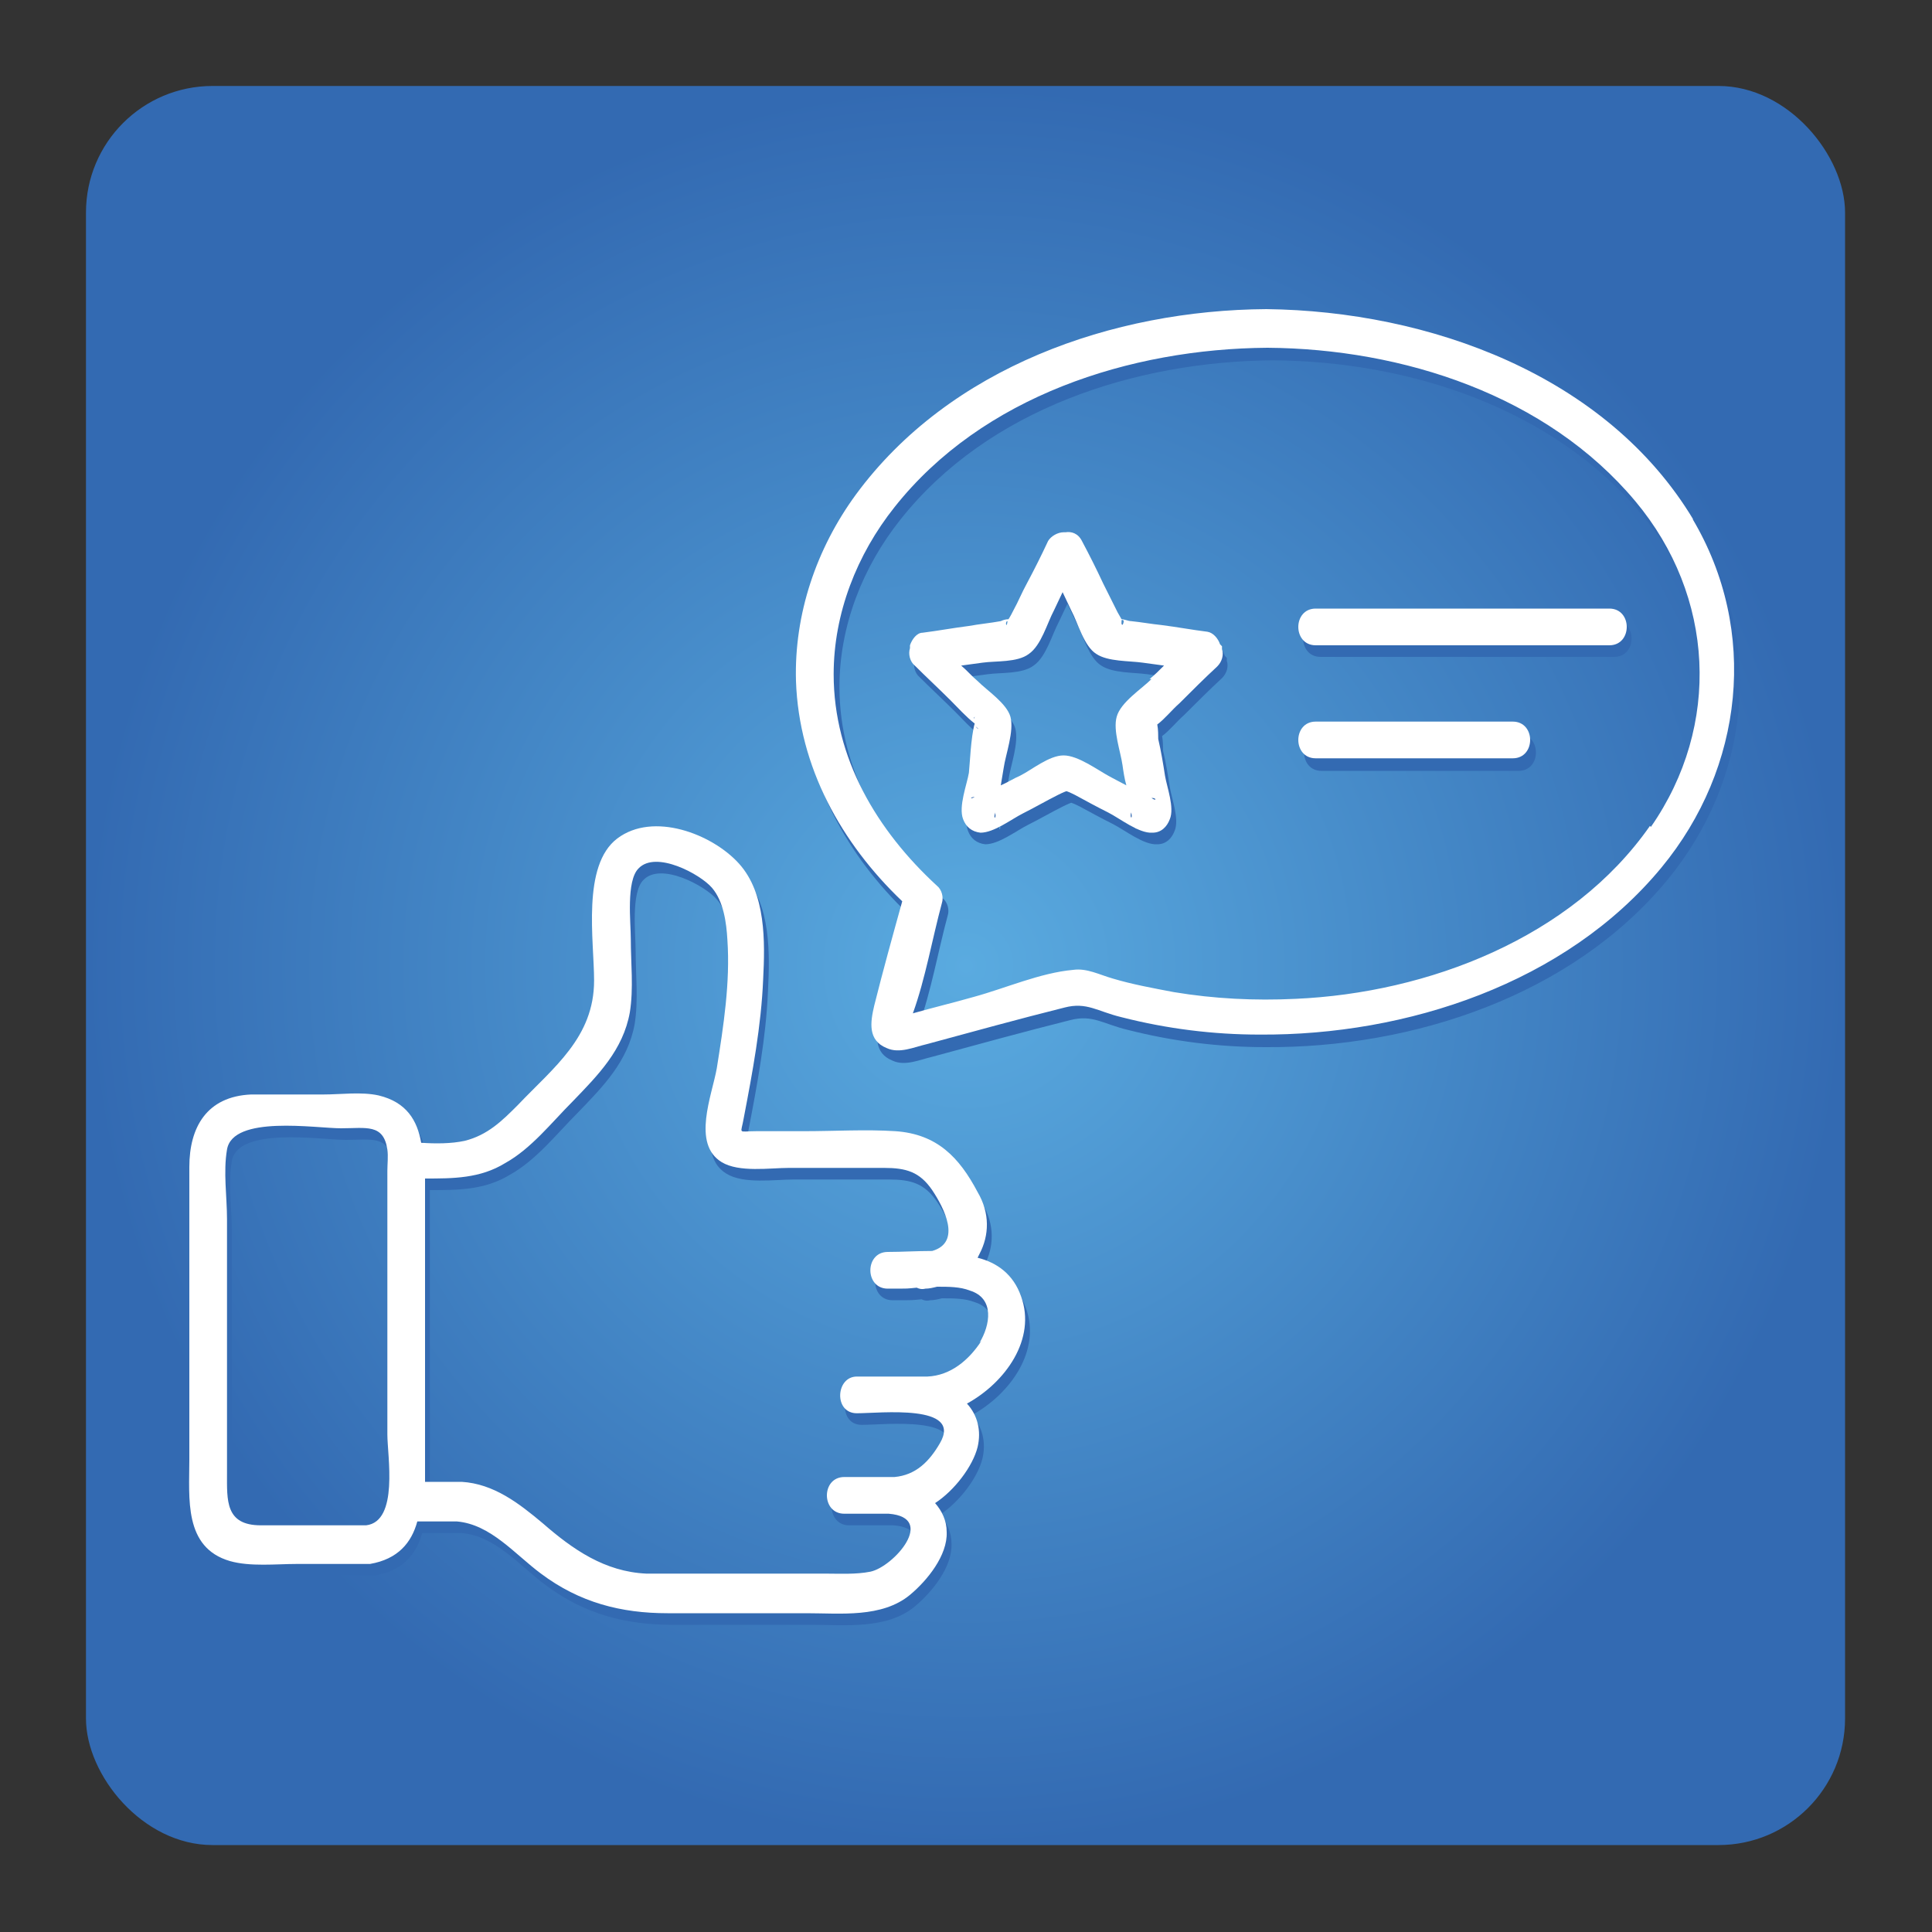 <?xml version="1.0" encoding="UTF-8"?>
<svg id="a" data-name="Layer 1" xmlns="http://www.w3.org/2000/svg" xmlns:xlink="http://www.w3.org/1999/xlink" viewBox="0 0 200 200">
  <rect x="0" y="0" width="200" height="200" fill="#333333" stroke="none"/>
  <defs>
    <radialGradient id="b" cx="100" cy="100" fx="100" fy="100" r="91.1" gradientUnits="userSpaceOnUse">
      <stop offset="0" stop-color="#5aabe0"/>
      <stop offset=".6" stop-color="#4284c4"/>
      <stop offset="1" stop-color="#336ab2"/>
    </radialGradient>
  </defs>
  <rect x="8.9" y="8.9" width="182.1" height="182.1" rx="13.1" ry="13.1" style="fill: url(#b); stroke-width: 0px;"/>
  <g>
    <g>
      <path d="m126.8,67.9c-.2-.6-.7-1.2-1.3-1.3-1.6-.2-3.2-.5-4.8-.7-1-.1-2.1-.3-3.1-.4-.3,0-.7-.2-1-.2-.1-.2-.3-.5-.4-.7-.5-1-1-2-1.5-3-.7-1.5-1.4-2.9-2.2-4.4-.4-.8-1.1-1-1.7-.9h-.2c-.6,0-1.3.4-1.6.9-.7,1.5-1.4,2.9-2.2,4.4-.5.9-.9,1.9-1.4,2.8-.1.2-.3.6-.5.9-.3,0-.6.1-.8.2-1.1.2-2.2.3-3.3.5-1.6.2-3.2.5-4.8.7-.6,0-1.1.7-1.3,1.3,0,0,0,.2,0,.3-.2.6,0,1.4.5,1.8,1.2,1.2,2.5,2.4,3.7,3.6.8.8,1.6,1.7,2.5,2.4-.4,1.4-.5,4.2-.6,5.1-.2,1.2-1.1,3.5-.6,4.8.3.8.9,1.3,1.8,1.4,1.4,0,3.2-1.4,4.4-2,1.2-.6,2.4-1.3,3.6-1.9.2-.1.6-.3.9-.4.3.1.7.3.9.4,1.1.6,2.2,1.2,3.4,1.8,1.2.6,3.2,2.2,4.6,2.1.9,0,1.5-.6,1.8-1.4.5-1.2-.3-3.3-.5-4.5-.2-1.3-.4-2.5-.7-3.8,0-.3,0-1-.1-1.5,0,0,0,0,0,0,.8-.6,1.5-1.5,2.3-2.2,1.3-1.3,2.6-2.6,3.9-3.8.5-.5.7-1.2.5-1.8,0,0,0-.2,0-.3Zm-10.2-2.3c0,0,0-.1,0-.2.5-.2,0,1,0,.2Zm-.7-.2s0,0,0,0h0Zm-11.1.1c-.1.9-.3,0,0,0h0Zm-3.3,10.9c.5.4.2.3,0,0h0Zm-.2-.8c0,0,0-.1.1-.2,0,0,0,.1-.1.2Zm.1,8.1c-.5.3-.5,0,0,0h0Zm2.1,1.7s0,0,0-.1c.2.6-.2.8,0,.1Zm14.1-.1c.2.8-.2.6,0,0h0Zm2.1-1.5s0,0,0,0c.6,0,.5.4,0,0Zm0-8.2s0,0,0,.1c0,0,0,0,0-.1Zm0-4.1c-1,1-3.2,2.4-3.6,3.9-.4,1.4.4,3.6.6,5,.1.7.2,1.4.4,2.1-.6-.3-1.1-.6-1.7-.9-1.3-.7-3.3-2.2-4.8-2.2s-3.3,1.5-4.5,2.1c-.7.3-1.3.7-2,1,.1-.6.2-1.2.3-1.8.2-1.4,1.1-3.8.7-5.3-.4-1.4-2.4-2.7-3.4-3.7-.6-.5-1.1-1.1-1.7-1.6.7-.1,1.5-.2,2.2-.3,1.4-.2,3.6,0,4.8-.9,1.3-.9,1.9-3.2,2.6-4.5.3-.6.6-1.3.9-1.9.3.6.6,1.3.9,1.9.7,1.3,1.3,3.7,2.6,4.5,1.2.8,3.4.7,4.8.9.7.1,1.5.2,2.2.3-.5.5-1,1-1.5,1.4Z" style="fill: #336ab2; stroke-width: 0px;"/>
      <path d="m167.1,64.2h-30.4c-2.4,0-2.4,3.8,0,3.8h30.4c2.4,0,2.4-3.8,0-3.8Z" style="fill: #336ab2; stroke-width: 0px;"/>
      <path d="m157.2,76h-20.4c-2.4,0-2.4,3.8,0,3.8h20.4c2.4,0,2.4-3.8,0-3.8Z" style="fill: #336ab2; stroke-width: 0px;"/>
      <path d="m101.9,131c1-1.9,1.1-4.2-.2-6.4-1.9-3.6-4.2-6-8.5-6.3-3.1-.2-6.3,0-9.5,0h-4.9c-2,0-1.6.4-1.3-1.4.9-4.7,1.8-9.5,2-14.3.2-3.9.3-8.9-2.5-12-2.8-3.1-8.9-5.4-12.6-2.6-3.7,2.8-2.4,10.6-2.4,14.7,0,5.9-4.2,9-7.9,12.9-1.6,1.6-3.1,3.1-5.5,3.7-1.4.3-3,.3-4.5.2-.4-2.3-1.5-4.2-4.4-4.9-1.8-.4-3.9-.1-5.7-.1s-5,0-7.5,0c-4.6.2-6.4,3.4-6.4,7.5v30.3c0,4-.6,9.1,4.2,10.5,2.1.6,4.8.3,6.9.3h6.7c.1,0,.3,0,.4,0,.2,0,.4,0,.5,0,2.9-.5,4.3-2.2,4.9-4.4,1.4,0,2.7,0,4.1,0,3.5.3,6,3.4,8.7,5.4,4,3,8.3,4.1,13.1,4.1h14.4c3.5,0,7.8.5,10.7-1.9,1.8-1.5,3.9-4.1,3.8-6.5,0-1.2-.5-2.2-1.2-3,2-1.3,3.9-3.8,4.4-5.8.4-1.7,0-3.3-1.1-4.5,4-2.2,7.2-6.7,5.6-11.1-.8-2.3-2.5-3.5-4.5-4Zm-74.4,28.1c-3.7,0-3.5-2.6-3.5-5.4v-26.3c0-2.3-.4-4.9,0-7.2.6-3.6,9.2-2.2,11.8-2.2s4.4-.5,4.8,2.2c.1.7,0,1.5,0,2.2v27.3c0,2.2,1.2,9-2.2,9.4h-11.1Zm74.6-19.1c-1.3,2-3.2,3.6-5.6,3.7,0,0-.2,0-.3,0-.1,0-.3,0-.4,0-2.2,0-4.4,0-6.6,0s-2.4,3.8,0,3.8,11-1,8.6,3.1c-1.1,1.9-2.5,3.3-4.7,3.5-.3,0-.6,0-.9,0,0,0-.1,0-.2,0-1.4,0-2.8,0-4.1,0-2.4,0-2.4,3.8,0,3.8s3,0,4.6,0c5,.4.5,5.5-1.9,6-1.5.3-3.2.2-4.7.2h-14.9c-1.2,0-2.4,0-3.6,0-4.3-.2-7.6-2.5-10.7-5.2-2.5-2.1-5.1-4.1-8.4-4.3-1.2,0-2.5,0-3.8,0,0-.1,0-.2,0-.3v-30.6c0-.2,0-.3,0-.5,2.9,0,5.7,0,8.3-1.6,2.7-1.5,4.8-4.2,7-6.4,2.6-2.7,5.2-5.3,5.9-9.2.4-2.5.1-5.1.1-7.6,0-1.7-.5-6,.8-7.3,1.8-1.9,6.4.6,7.6,2,1.2,1.4,1.5,3.6,1.6,5.4.3,4.4-.4,8.9-1.1,13.3-.5,2.8-2.6,7.8.5,9.7,1.8,1.1,5,.6,7,.6,3.3,0,6.6,0,9.8,0,2.3,0,3.7.4,5,2.3,1.2,1.8,3.1,5.4,0,6.3-1.6,0-3.2.1-4.6.1-2.4,0-2.4,3.8,0,3.8s1.9,0,3-.1c.2.1.5.2.9.1.4,0,.8-.1,1.2-.2,1.2,0,2.4,0,3.4.4,2.6.8,2.1,3.6,1,5.4Z" style="fill: #336ab2; stroke-width: 0px;"/>
      <path d="m175.9,55.1c-9-15-27.4-21.6-44.2-21.8-15.9.1-32.8,6-42.5,19.2-4.1,5.6-6.4,12.4-6.2,19.3.3,8.9,4.7,16.8,11,22.8-1,3.6-2,7.2-2.9,10.8-.4,1.7-.7,3.6,1.3,4.4,1.3.6,2.8-.1,4.1-.4,4.8-1.3,9.5-2.6,14.3-3.8,2.3-.6,3.4.4,5.9,1,4.7,1.2,9.5,1.8,14.3,1.8,15.2.1,31.7-5.3,41.6-17.3,8.5-10.3,10.1-24.5,3.2-36.1Zm-4.5,31.7c-8.1,11.6-23,17.3-36.7,17.9-4.2.2-8.4,0-12.6-.7-2.1-.4-4.3-.8-6.3-1.4-1.4-.4-2.7-1.1-4.1-.9-3.4.3-7,1.9-10.3,2.8-2.1.6-4.2,1.1-6.3,1.7,1.3-3.6,2-7.7,3-11.4.2-.6,0-1.4-.5-1.8-6.2-5.7-10.7-13.2-10.7-21.9,0-6.3,2.4-12.4,6.3-17.3,9.1-11.5,24.4-16.4,38.6-16.5,14,.1,28.9,4.9,38.1,15.9,8.2,9.8,8.9,23.2,1.6,33.7Z" style="fill: #336ab2; stroke-width: 0px;"/>
    </g>
    <g>
      <path d="m126.3,66.7c-.2-.6-.7-1.2-1.3-1.3-1.6-.2-3.2-.5-4.8-.7-1-.1-2.1-.3-3.1-.4-.3,0-.7-.2-1-.2-.1-.2-.3-.5-.4-.7-.5-1-1-2-1.5-3-.7-1.5-1.4-2.9-2.2-4.4-.4-.8-1.1-1-1.7-.9h-.2c-.6,0-1.3.4-1.6.9-.7,1.5-1.4,2.9-2.2,4.4-.5.9-.9,1.9-1.4,2.8-.1.2-.3.6-.5.9-.3,0-.6.1-.8.2-1.1.2-2.2.3-3.3.5-1.6.2-3.2.5-4.8.7-.6,0-1.1.7-1.3,1.3,0,0,0,.2,0,.3-.2.6,0,1.4.5,1.8,1.2,1.2,2.5,2.4,3.7,3.6.8.8,1.6,1.7,2.5,2.4-.4,1.4-.5,4.2-.6,5.1-.2,1.2-1.1,3.5-.6,4.8.3.8.9,1.3,1.8,1.4,1.4,0,3.2-1.4,4.4-2,1.2-.6,2.4-1.3,3.6-1.9.2-.1.6-.3.9-.4.3.1.7.3.9.4,1.1.6,2.2,1.2,3.4,1.8,1.2.6,3.2,2.2,4.6,2.1.9,0,1.5-.6,1.8-1.4.5-1.2-.3-3.3-.5-4.5-.2-1.3-.4-2.5-.7-3.8,0-.3,0-1-.1-1.5,0,0,0,0,0,0,.8-.6,1.5-1.5,2.3-2.2,1.3-1.3,2.6-2.6,3.9-3.8.5-.5.7-1.2.5-1.8,0,0,0-.2,0-.3Zm-10.2-2.3c0,0,0-.1,0-.2.5-.2,0,1,0,.2Zm-.7-.2s0,0,0,0h0Zm-11.1.1c-.1.9-.3,0,0,0h0Zm-3.3,10.9c.5.4.2.3,0,0h0Zm-.2-.8c0,0,0-.1.1-.2,0,0,0,.1-.1.2Zm.1,8.1c-.5.3-.5,0,0,0h0Zm2.1,1.7s0,0,0-.1c.2.6-.2.8,0,.1Zm14.1-.1c.2.8-.2.6,0,0h0Zm2.1-1.5s0,0,0,0c.6,0,.5.4,0,0Zm0-8.2s0,0,0,.1c0,0,0,0,0-.1Zm0-4.1c-1,1-3.2,2.4-3.6,3.9-.4,1.4.4,3.6.6,5,.1.7.2,1.4.4,2.1-.6-.3-1.1-.6-1.7-.9-1.3-.7-3.3-2.2-4.8-2.2s-3.3,1.5-4.5,2.1c-.7.3-1.3.7-2,1,.1-.6.2-1.2.3-1.8.2-1.4,1.1-3.8.7-5.3-.4-1.4-2.4-2.7-3.4-3.7-.6-.5-1.1-1.1-1.7-1.6.7-.1,1.5-.2,2.2-.3,1.4-.2,3.6,0,4.8-.9,1.3-.9,1.9-3.2,2.6-4.5.3-.6.6-1.3.9-1.9.3.6.6,1.3.9,1.9.7,1.3,1.3,3.7,2.6,4.5,1.2.8,3.4.7,4.8.9.7.1,1.5.2,2.2.3-.5.5-1,1-1.5,1.4Z" style="fill: #fff; stroke-width: 0px;"/>
      <path d="m166.6,63h-30.4c-2.4,0-2.4,3.8,0,3.8h30.4c2.4,0,2.4-3.8,0-3.8Z" style="fill: #fff; stroke-width: 0px;"/>
      <path d="m156.6,74.7h-20.4c-2.4,0-2.4,3.8,0,3.8h20.4c2.4,0,2.4-3.8,0-3.8Z" style="fill: #fff; stroke-width: 0px;"/>
      <path d="m101.4,129.8c1-1.9,1.1-4.2-.2-6.4-1.9-3.6-4.2-6-8.5-6.3-3.1-.2-6.3,0-9.5,0h-4.9c-2,0-1.6.4-1.3-1.4.9-4.7,1.8-9.5,2-14.3.2-3.9.3-8.9-2.5-12-2.8-3.1-8.9-5.4-12.6-2.6-3.7,2.8-2.4,10.6-2.4,14.7,0,5.9-4.2,9-7.9,12.9-1.6,1.6-3.1,3.1-5.5,3.7-1.4.3-3,.3-4.5.2-.4-2.3-1.5-4.2-4.4-4.9-1.8-.4-3.9-.1-5.7-.1s-5,0-7.5,0c-4.6.2-6.4,3.4-6.4,7.5v30.3c0,4-.6,9.1,4.2,10.5,2.1.6,4.8.3,6.9.3h6.7c.1,0,.3,0,.4,0,.2,0,.4,0,.5,0,2.9-.5,4.3-2.2,4.9-4.4,1.4,0,2.7,0,4.1,0,3.5.3,6,3.4,8.7,5.4,4,3,8.3,4.1,13.1,4.1h14.4c3.5,0,7.8.5,10.7-1.9,1.8-1.5,3.9-4.1,3.8-6.5,0-1.2-.5-2.2-1.2-3,2-1.3,3.9-3.8,4.4-5.8.4-1.7,0-3.3-1.1-4.5,4-2.2,7.2-6.7,5.6-11.1-.8-2.3-2.5-3.5-4.5-4Zm-74.4,28.1c-3.7,0-3.5-2.6-3.5-5.4v-26.3c0-2.3-.4-4.9,0-7.2.6-3.6,9.2-2.2,11.8-2.2s4.4-.5,4.8,2.2c.1.7,0,1.5,0,2.2v27.3c0,2.2,1.2,9-2.2,9.4h-11.1Zm74.6-19.1c-1.3,2-3.2,3.6-5.6,3.7,0,0-.2,0-.3,0-.1,0-.3,0-.4,0-2.2,0-4.4,0-6.6,0s-2.4,3.8,0,3.8,11-1,8.6,3.1c-1.1,1.9-2.5,3.3-4.7,3.5-.3,0-.6,0-.9,0,0,0-.1,0-.2,0-1.4,0-2.8,0-4.1,0-2.4,0-2.4,3.8,0,3.8s3,0,4.6,0c5,.4.5,5.5-1.9,6-1.5.3-3.2.2-4.7.2h-14.9c-1.2,0-2.4,0-3.6,0-4.3-.2-7.6-2.5-10.7-5.2-2.5-2.1-5.1-4.1-8.4-4.3-1.2,0-2.5,0-3.8,0,0-.1,0-.2,0-.3v-30.6c0-.2,0-.3,0-.5,2.9,0,5.7,0,8.3-1.6,2.7-1.5,4.8-4.2,7-6.4,2.6-2.7,5.2-5.3,5.9-9.2.4-2.5.1-5.1.1-7.6,0-1.7-.5-6,.8-7.3,1.8-1.9,6.4.6,7.6,2,1.2,1.4,1.5,3.6,1.6,5.4.3,4.4-.4,8.9-1.1,13.3-.5,2.8-2.6,7.8.5,9.7,1.8,1.1,5,.6,7,.6,3.3,0,6.6,0,9.8,0,2.3,0,3.7.4,5,2.3,1.2,1.8,3.1,5.4,0,6.3-1.6,0-3.2.1-4.6.1-2.4,0-2.4,3.8,0,3.8s1.9,0,3-.1c.2.1.5.2.9.1.4,0,.8-.1,1.2-.2,1.2,0,2.4,0,3.4.4,2.6.8,2.1,3.6,1,5.4Z" style="fill: #fff; stroke-width: 0px;"/>
      <path d="m175.3,53.8c-9-15-27.4-21.6-44.2-21.8-15.9.1-32.8,6-42.5,19.2-4.1,5.6-6.4,12.4-6.2,19.3.3,8.9,4.7,16.8,11,22.8-1,3.6-2,7.2-2.9,10.8-.4,1.7-.7,3.6,1.3,4.4,1.3.6,2.8-.1,4.1-.4,4.8-1.3,9.5-2.6,14.3-3.8,2.3-.6,3.4.4,5.9,1,4.7,1.2,9.5,1.8,14.3,1.8,15.2.1,31.7-5.3,41.6-17.3,8.5-10.3,10.1-24.5,3.2-36.1Zm-4.5,31.7c-8.1,11.6-23,17.3-36.7,17.9-4.2.2-8.4,0-12.6-.7-2.1-.4-4.3-.8-6.3-1.4-1.4-.4-2.7-1.1-4.1-.9-3.4.3-7,1.9-10.3,2.8-2.1.6-4.2,1.1-6.3,1.7,1.3-3.6,2-7.7,3-11.4.2-.6,0-1.4-.5-1.8-6.2-5.7-10.7-13.2-10.7-21.9,0-6.3,2.4-12.4,6.3-17.3,9.1-11.5,24.4-16.4,38.6-16.5,14,.1,28.9,4.9,38.1,15.9,8.2,9.8,8.9,23.2,1.6,33.7Z" style="fill: #fff; stroke-width: 0px;"/>
    </g>
  </g>
</svg>